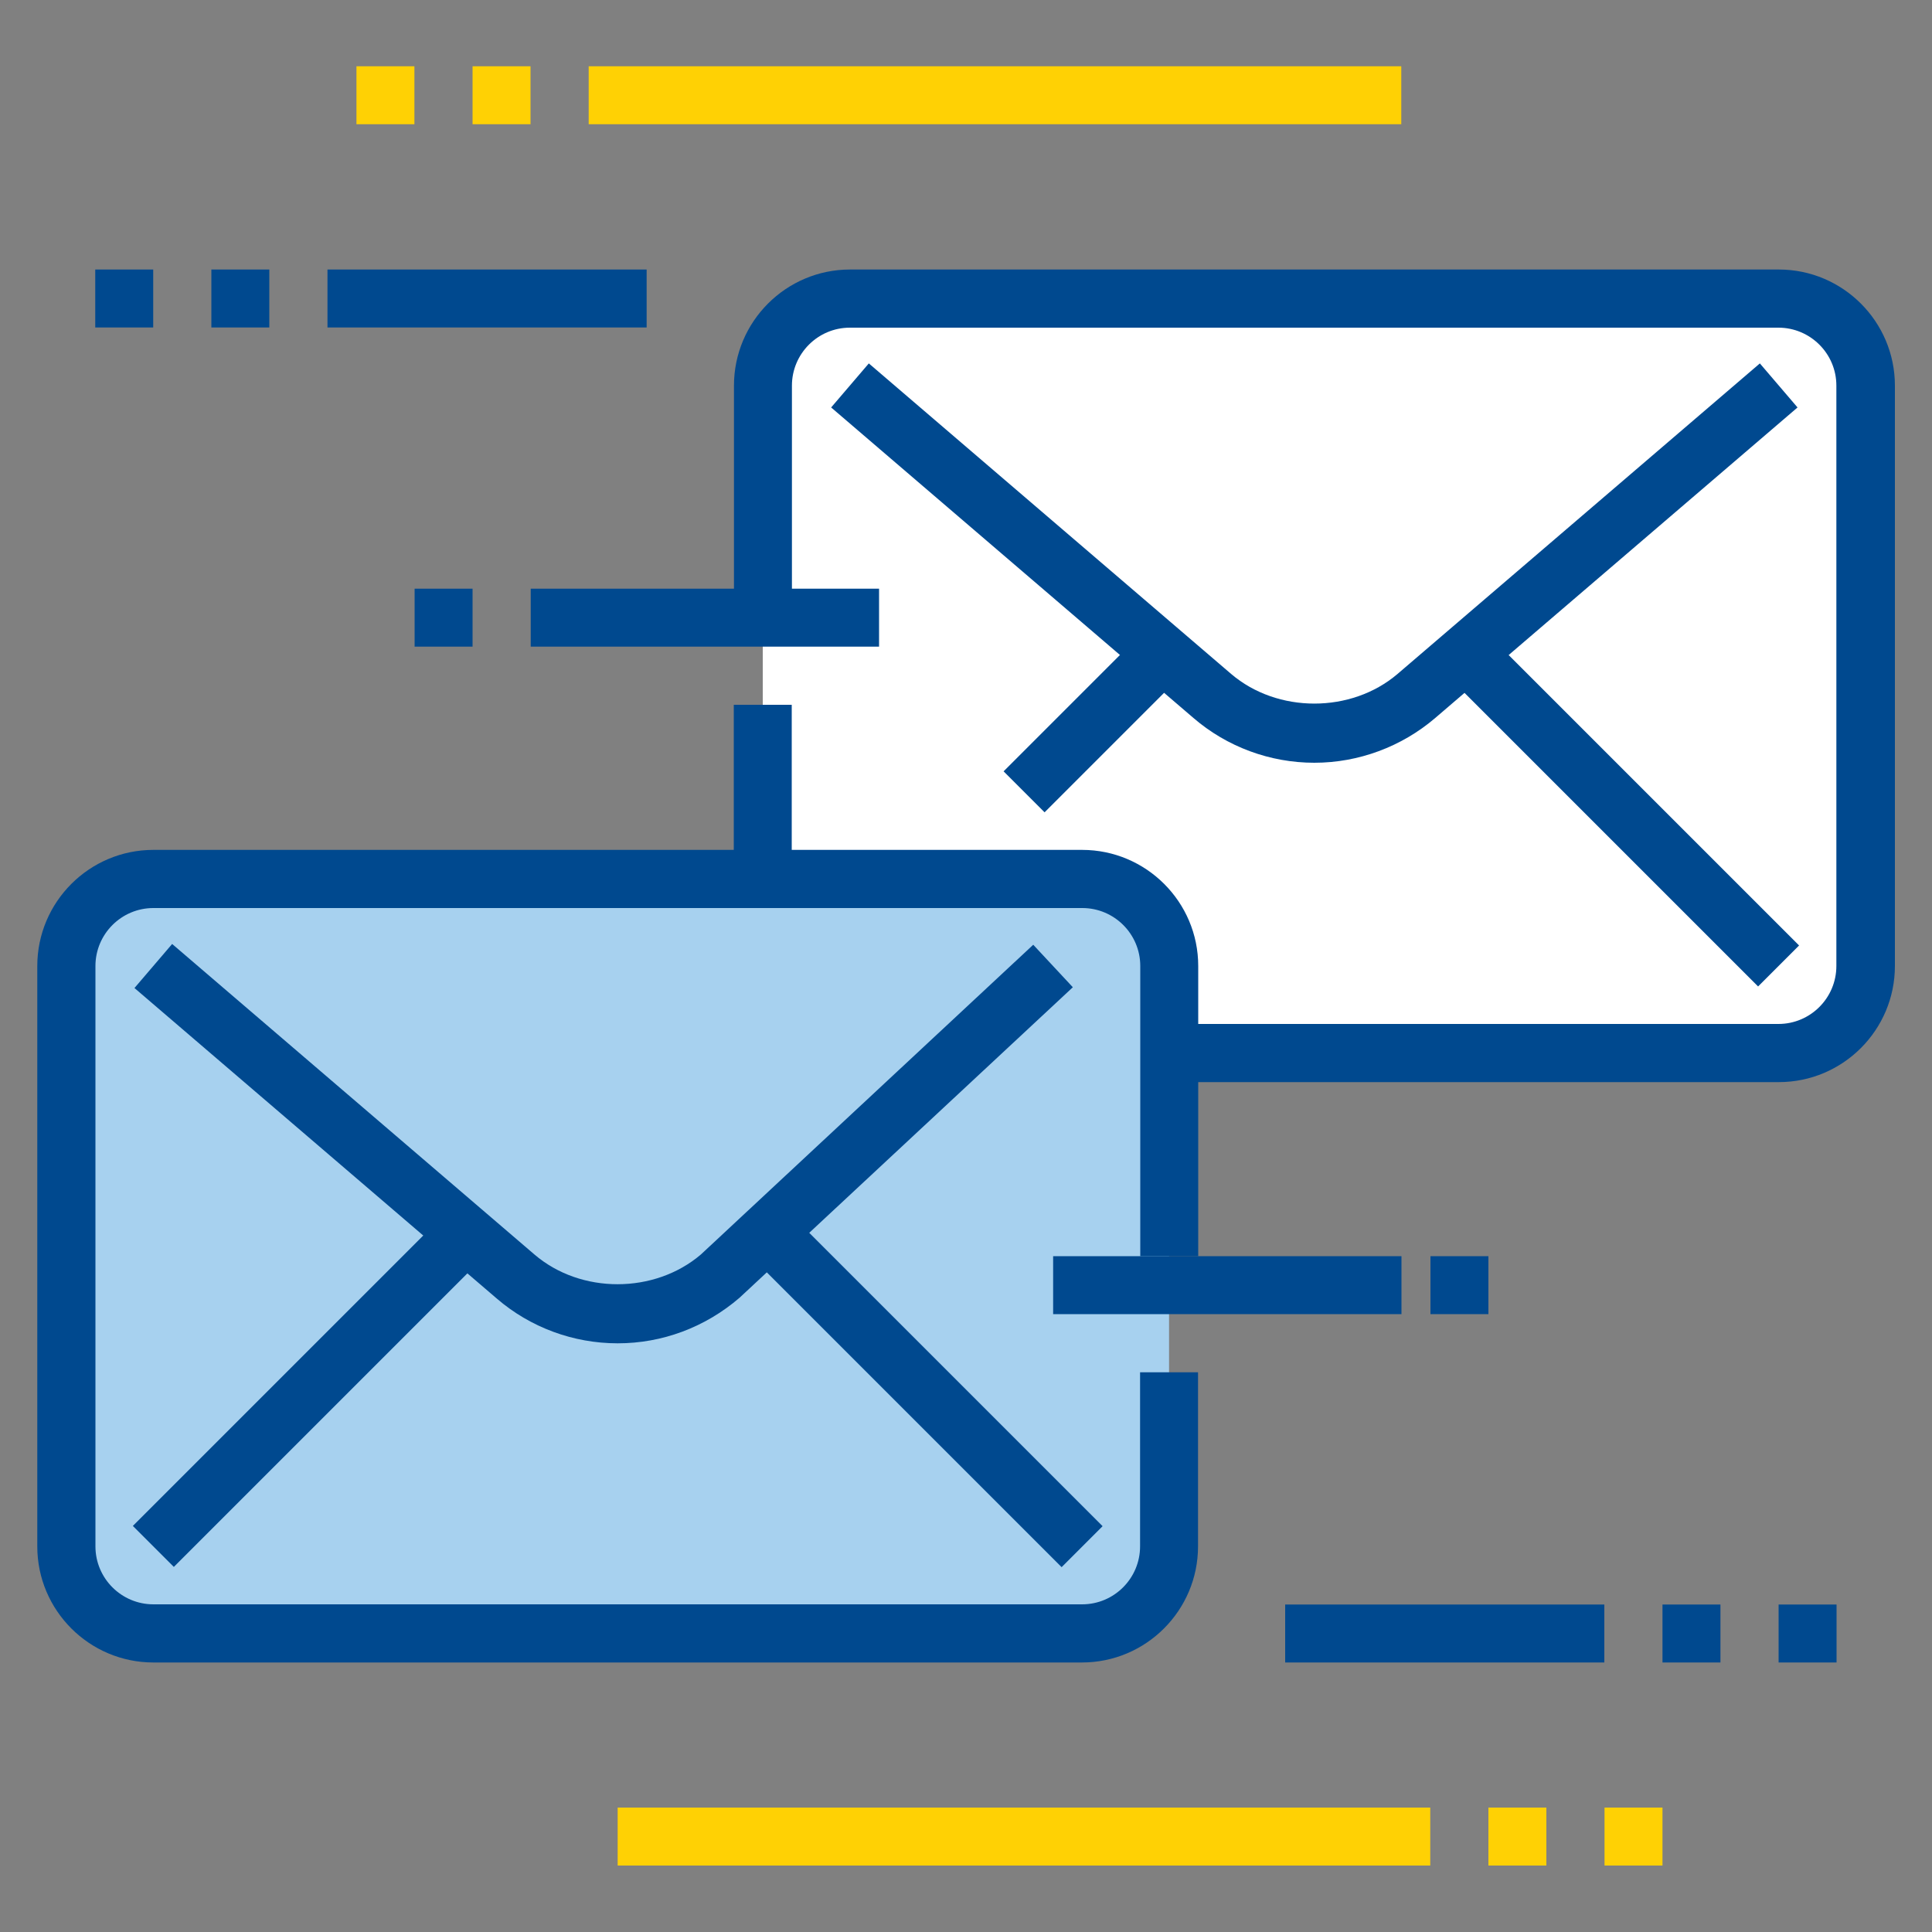 <?xml version="1.0" encoding="UTF-8"?><svg id="a" xmlns="http://www.w3.org/2000/svg" width="100" height="100" viewBox="0 0 100 100"><rect x="0" y="0" width="100" height="100" fill="#808080" stroke="none"/><defs><style>.b{fill:#00498f;}.c{fill:#fff;}.d{fill:#ffd104;}.e{fill:#a7d1ef;}</style></defs><path class="c" d="M92.06,15.45H43.99c-2.49,0-4.51,2.02-4.51,4.51v30.04c0,2.49,2.02,4.51,4.51,4.51h48.07c2.49,0,4.51-2.02,4.51-4.51V19.96c0-2.49-2.02-4.51-4.51-4.51Z"/><path class="b" d="M92.06,56.01H43.99c-3.31,0-6.01-2.69-6.01-6.01v-13.52h3v13.52c0,1.66,1.35,3,3,3h48.07c1.66,0,3-1.35,3-3V19.96c0-1.66-1.35-3-3-3H43.99c-1.66,0-3,1.35-3,3v12.02h-3v-12.02c0-3.31,2.69-6.01,6.01-6.01h48.07c3.31,0,6.01,2.69,6.01,6.01v30.04c0,3.31-2.69,6.01-6.01,6.01Z"/><path class="b" d="M68.03,39.48c-2.29,0-4.52-.82-6.26-2.32l-18.75-16.07,1.95-2.28,18.75,16.07c2.4,2.05,6.22,2.05,8.62,0l18.75-16.07,1.95,2.28-18.75,16.07c-1.74,1.49-3.97,2.32-6.26,2.32Z"/><rect class="b" x="82.3" y="30.05" width="3" height="23.37" transform="translate(-4.97 71.48) rotate(-45)"/><rect class="b" x="51.45" y="35.73" width="10.62" height="3" transform="translate(-9.7 51.04) rotate(-45)"/><rect class="e" x="3.43" y="45.49" width="57.08" height="39.06" rx="4.51" ry="4.51"/><path class="b" d="M56.01,86.05H7.94c-3.31,0-6.01-2.69-6.01-6.01v-30.04c0-3.31,2.69-6.01,6.01-6.01H56.01c3.31,0,6.01,2.69,6.01,6.01v15.02h-3v-15.02c0-1.66-1.35-3-3-3H7.94c-1.66,0-3,1.35-3,3v30.04c0,1.66,1.35,3,3,3H56.01c1.66,0,3-1.35,3-3v-9.01h3v9.01c0,3.31-2.69,6.01-6.01,6.01Z"/><path class="b" d="M31.97,69.53c-2.29,0-4.52-.82-6.26-2.32L6.96,51.14l1.95-2.28,18.75,16.07c2.4,2.06,6.22,2.05,8.62,0l17.2-16.03,2.05,2.2-17.25,16.07c-1.79,1.54-4.01,2.36-6.31,2.36Z"/><rect class="b" x="46.24" y="60.1" width="3" height="23.37" transform="translate(-36.77 54.79) rotate(-45)"/><rect class="b" x="4.67" y="70.66" width="22.31" height="3" transform="translate(-46.39 32.32) rotate(-45)"/><rect class="b" x="27.47" y="30.47" width="18.03" height="3"/><rect class="b" x="16.95" y="13.95" width="16.52" height="3"/><rect class="b" x="54.51" y="65.02" width="18.03" height="3"/><rect class="b" x="66.52" y="83.05" width="16.52" height="3"/><rect class="b" x="10.94" y="13.95" width="3" height="3"/><rect class="b" x="4.93" y="13.95" width="3" height="3"/><rect class="b" x="21.46" y="30.47" width="3" height="3"/><rect class="b" x="86.05" y="83.05" width="3" height="3"/><rect class="b" x="92.06" y="83.05" width="3" height="3"/><rect class="d" x="31.97" y="93.56" width="42.06" height="3"/><rect class="d" x="77.04" y="93.56" width="3" height="3"/><rect class="d" x="83.05" y="93.56" width="3" height="3"/><rect class="d" x="30.47" y="3.43" width="42.06" height="3"/><rect class="d" x="24.46" y="3.43" width="3" height="3"/><rect class="d" x="18.45" y="3.43" width="3" height="3"/><rect class="b" x="74.04" y="65.02" width="3" height="3"/></svg>